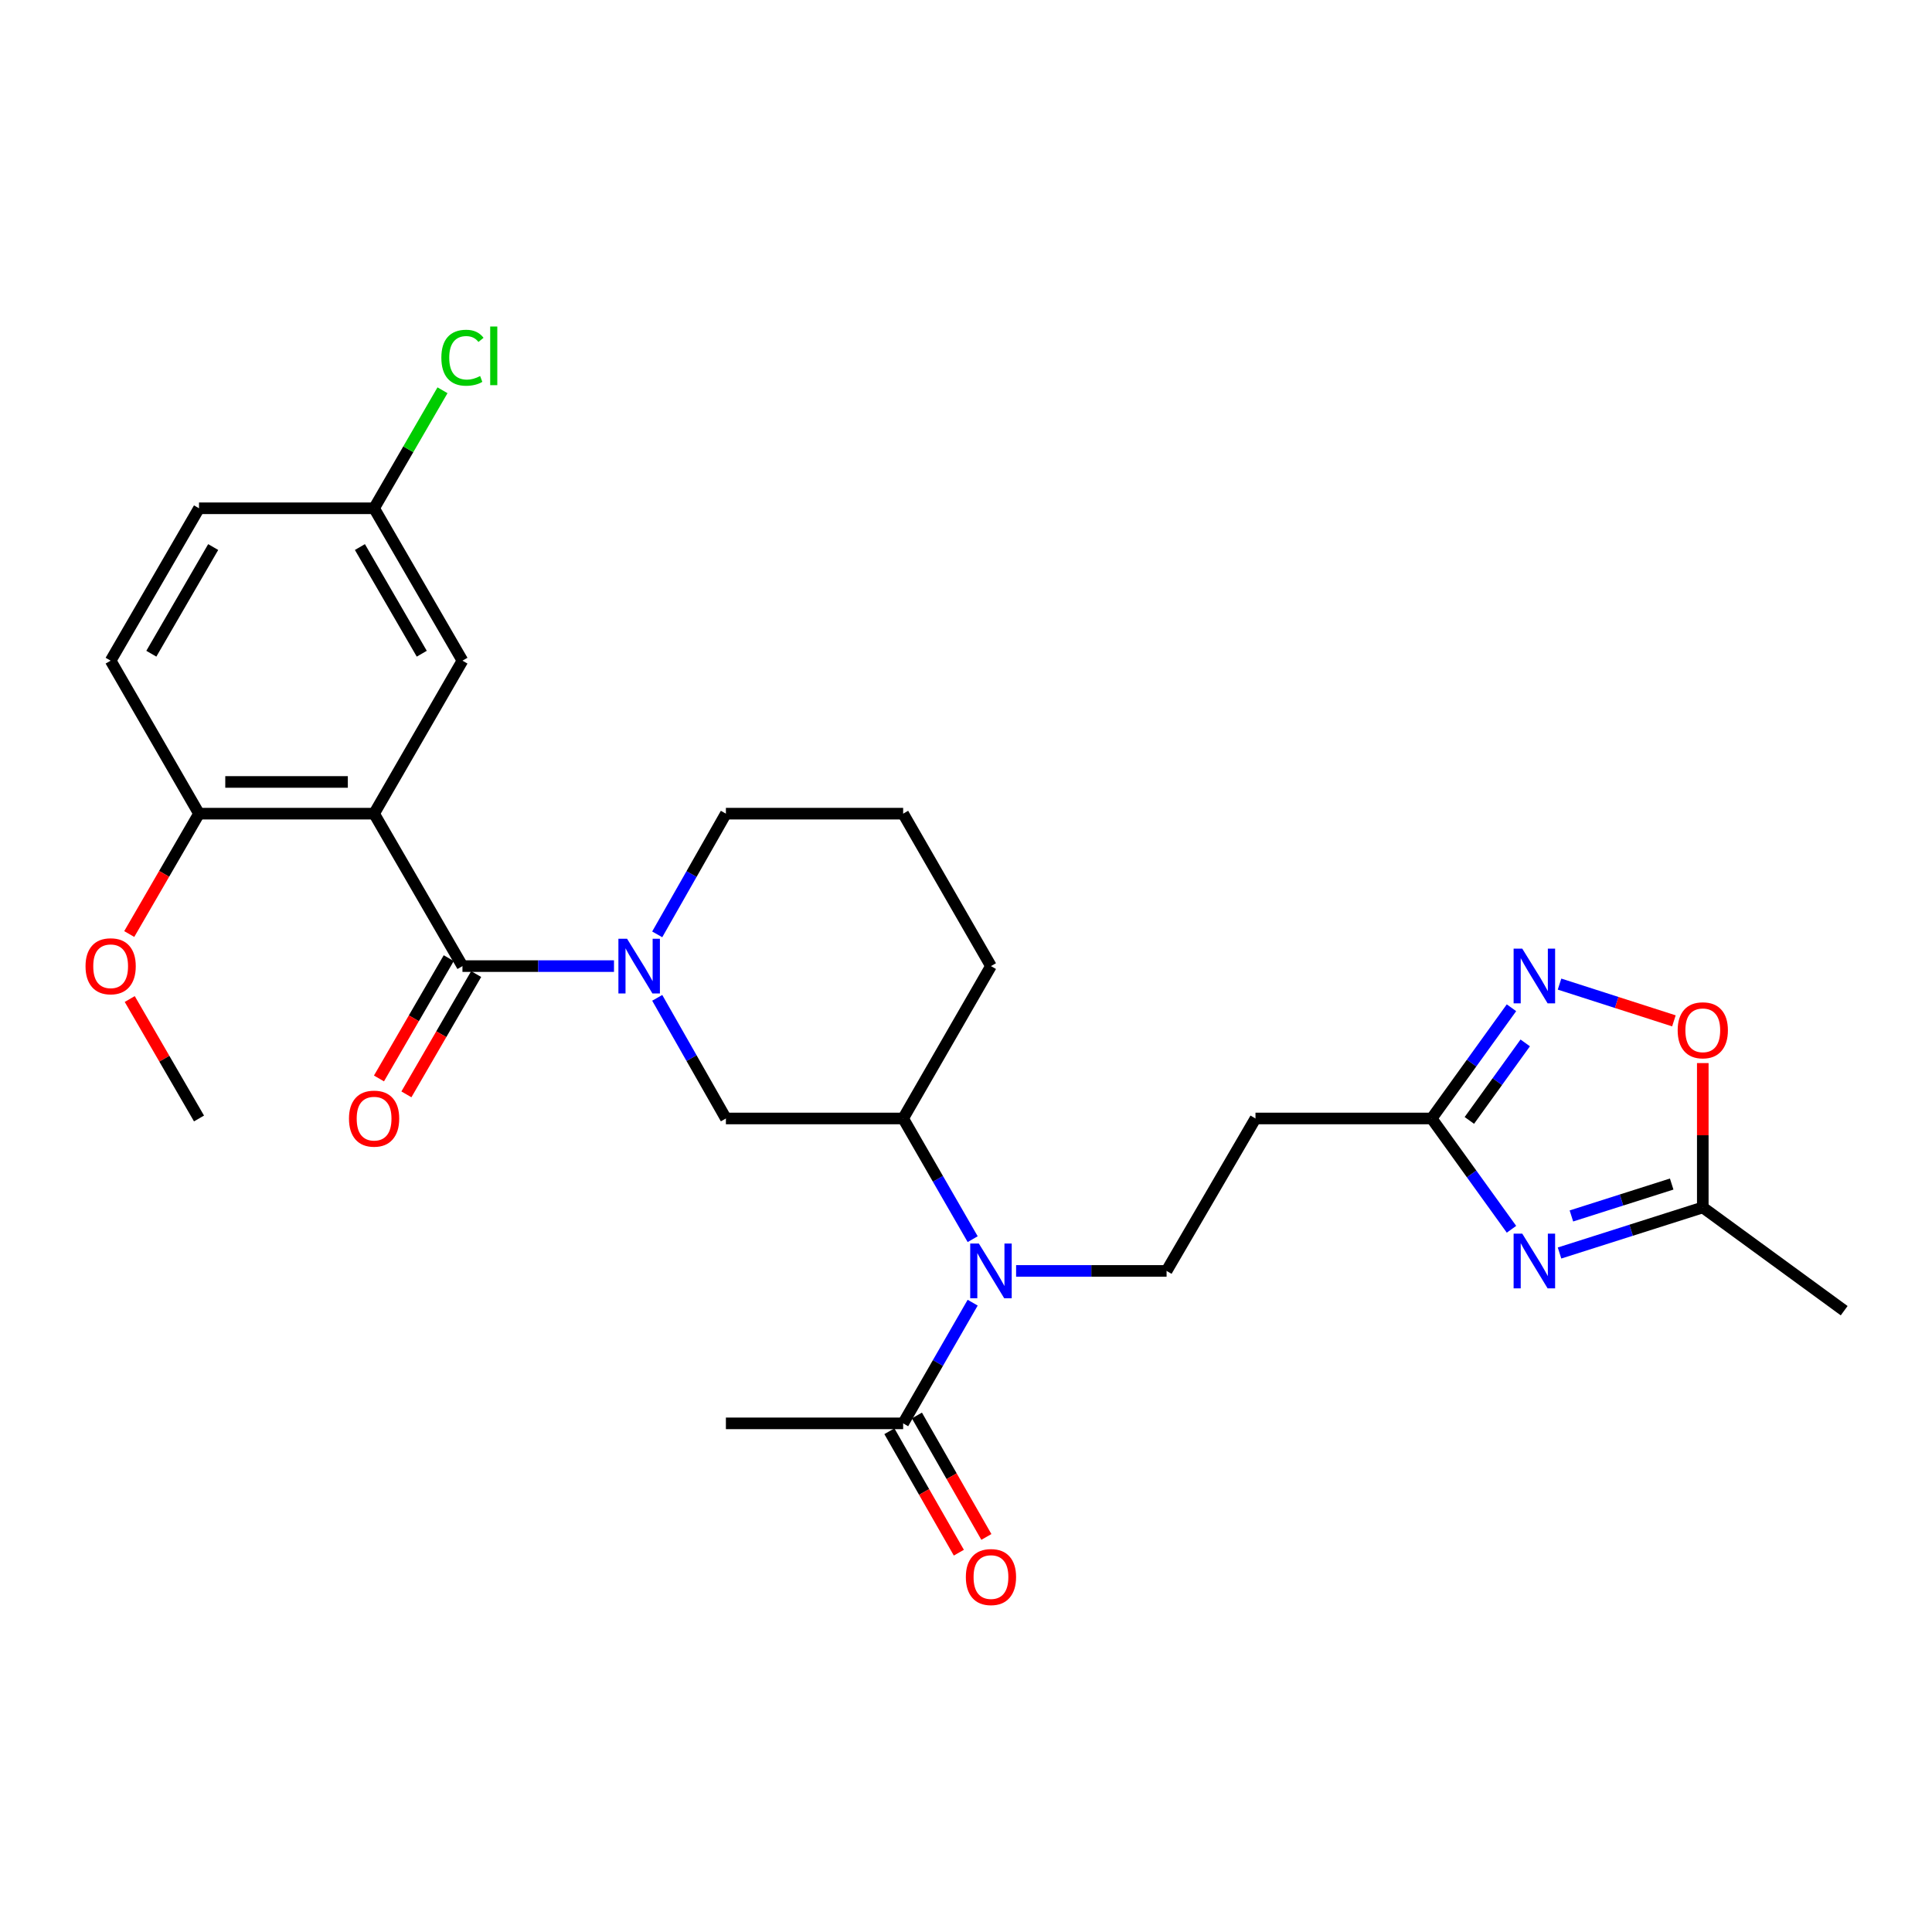 <?xml version='1.0' encoding='iso-8859-1'?>
<svg version='1.1' baseProfile='full'
              xmlns='http://www.w3.org/2000/svg'
                      xmlns:rdkit='http://www.rdkit.org/xml'
                      xmlns:xlink='http://www.w3.org/1999/xlink'
                  xml:space='preserve'
width='1000px' height='1000px' viewBox='0 0 1000 1000'>
<!-- END OF HEADER -->
<rect style='opacity:1.0;fill:#FFFFFF;stroke:none' width='1000' height='1000' x='0' y='0'> </rect>
<path class='bond-0' d='M 239.365,500.054 L 193.629,421.15' style='fill:none;fill-rule:evenodd;stroke:#000000;stroke-width:6px;stroke-linecap:butt;stroke-linejoin:miter;stroke-opacity:1' />
<path class='bond-1' d='M 239.365,500.054 L 278.583,500.054' style='fill:none;fill-rule:evenodd;stroke:#000000;stroke-width:6px;stroke-linecap:butt;stroke-linejoin:miter;stroke-opacity:1' />
<path class='bond-1' d='M 278.583,500.054 L 317.8,500.054' style='fill:none;fill-rule:evenodd;stroke:#0000FF;stroke-width:6px;stroke-linecap:butt;stroke-linejoin:miter;stroke-opacity:1' />
<path class='bond-15' d='M 232.265,495.937 L 214.21,527.071' style='fill:none;fill-rule:evenodd;stroke:#000000;stroke-width:6px;stroke-linecap:butt;stroke-linejoin:miter;stroke-opacity:1' />
<path class='bond-15' d='M 214.21,527.071 L 196.155,558.205' style='fill:none;fill-rule:evenodd;stroke:#FF0000;stroke-width:6px;stroke-linecap:butt;stroke-linejoin:miter;stroke-opacity:1' />
<path class='bond-15' d='M 246.465,504.172 L 228.41,535.306' style='fill:none;fill-rule:evenodd;stroke:#000000;stroke-width:6px;stroke-linecap:butt;stroke-linejoin:miter;stroke-opacity:1' />
<path class='bond-15' d='M 228.41,535.306 L 210.356,566.44' style='fill:none;fill-rule:evenodd;stroke:#FF0000;stroke-width:6px;stroke-linecap:butt;stroke-linejoin:miter;stroke-opacity:1' />
<path class='bond-13' d='M 193.629,421.15 L 103.006,421.15' style='fill:none;fill-rule:evenodd;stroke:#000000;stroke-width:6px;stroke-linecap:butt;stroke-linejoin:miter;stroke-opacity:1' />
<path class='bond-13' d='M 180.036,404.734 L 116.6,404.734' style='fill:none;fill-rule:evenodd;stroke:#000000;stroke-width:6px;stroke-linecap:butt;stroke-linejoin:miter;stroke-opacity:1' />
<path class='bond-14' d='M 193.629,421.15 L 239.365,341.963' style='fill:none;fill-rule:evenodd;stroke:#000000;stroke-width:6px;stroke-linecap:butt;stroke-linejoin:miter;stroke-opacity:1' />
<path class='bond-8' d='M 340.179,516.483 L 357.951,547.702' style='fill:none;fill-rule:evenodd;stroke:#0000FF;stroke-width:6px;stroke-linecap:butt;stroke-linejoin:miter;stroke-opacity:1' />
<path class='bond-8' d='M 357.951,547.702 L 375.724,578.922' style='fill:none;fill-rule:evenodd;stroke:#000000;stroke-width:6px;stroke-linecap:butt;stroke-linejoin:miter;stroke-opacity:1' />
<path class='bond-19' d='M 340.175,483.625 L 357.95,452.387' style='fill:none;fill-rule:evenodd;stroke:#0000FF;stroke-width:6px;stroke-linecap:butt;stroke-linejoin:miter;stroke-opacity:1' />
<path class='bond-19' d='M 357.95,452.387 L 375.724,421.15' style='fill:none;fill-rule:evenodd;stroke:#000000;stroke-width:6px;stroke-linecap:butt;stroke-linejoin:miter;stroke-opacity:1' />
<path class='bond-2' d='M 782.343,636.267 L 761.684,607.594' style='fill:none;fill-rule:evenodd;stroke:#0000FF;stroke-width:6px;stroke-linecap:butt;stroke-linejoin:miter;stroke-opacity:1' />
<path class='bond-2' d='M 761.684,607.594 L 741.025,578.922' style='fill:none;fill-rule:evenodd;stroke:#000000;stroke-width:6px;stroke-linecap:butt;stroke-linejoin:miter;stroke-opacity:1' />
<path class='bond-6' d='M 807.211,648.556 L 844.285,636.762' style='fill:none;fill-rule:evenodd;stroke:#0000FF;stroke-width:6px;stroke-linecap:butt;stroke-linejoin:miter;stroke-opacity:1' />
<path class='bond-6' d='M 844.285,636.762 L 881.359,624.967' style='fill:none;fill-rule:evenodd;stroke:#000000;stroke-width:6px;stroke-linecap:butt;stroke-linejoin:miter;stroke-opacity:1' />
<path class='bond-6' d='M 813.356,629.375 L 839.309,621.119' style='fill:none;fill-rule:evenodd;stroke:#0000FF;stroke-width:6px;stroke-linecap:butt;stroke-linejoin:miter;stroke-opacity:1' />
<path class='bond-6' d='M 839.309,621.119 L 865.261,612.863' style='fill:none;fill-rule:evenodd;stroke:#000000;stroke-width:6px;stroke-linecap:butt;stroke-linejoin:miter;stroke-opacity:1' />
<path class='bond-3' d='M 782.338,521.612 L 761.681,550.267' style='fill:none;fill-rule:evenodd;stroke:#0000FF;stroke-width:6px;stroke-linecap:butt;stroke-linejoin:miter;stroke-opacity:1' />
<path class='bond-3' d='M 761.681,550.267 L 741.025,578.922' style='fill:none;fill-rule:evenodd;stroke:#000000;stroke-width:6px;stroke-linecap:butt;stroke-linejoin:miter;stroke-opacity:1' />
<path class='bond-3' d='M 789.457,539.808 L 774.997,559.866' style='fill:none;fill-rule:evenodd;stroke:#0000FF;stroke-width:6px;stroke-linecap:butt;stroke-linejoin:miter;stroke-opacity:1' />
<path class='bond-3' d='M 774.997,559.866 L 760.538,579.925' style='fill:none;fill-rule:evenodd;stroke:#000000;stroke-width:6px;stroke-linecap:butt;stroke-linejoin:miter;stroke-opacity:1' />
<path class='bond-7' d='M 807.213,509.367 L 836.813,518.879' style='fill:none;fill-rule:evenodd;stroke:#0000FF;stroke-width:6px;stroke-linecap:butt;stroke-linejoin:miter;stroke-opacity:1' />
<path class='bond-7' d='M 836.813,518.879 L 866.412,528.392' style='fill:none;fill-rule:evenodd;stroke:#FF0000;stroke-width:6px;stroke-linecap:butt;stroke-linejoin:miter;stroke-opacity:1' />
<path class='bond-4' d='M 741.025,578.922 L 649.836,578.922' style='fill:none;fill-rule:evenodd;stroke:#000000;stroke-width:6px;stroke-linecap:butt;stroke-linejoin:miter;stroke-opacity:1' />
<path class='bond-5' d='M 503.453,641.389 L 485.461,610.156' style='fill:none;fill-rule:evenodd;stroke:#0000FF;stroke-width:6px;stroke-linecap:butt;stroke-linejoin:miter;stroke-opacity:1' />
<path class='bond-5' d='M 485.461,610.156 L 467.468,578.922' style='fill:none;fill-rule:evenodd;stroke:#000000;stroke-width:6px;stroke-linecap:butt;stroke-linejoin:miter;stroke-opacity:1' />
<path class='bond-9' d='M 503.453,674.262 L 485.461,705.496' style='fill:none;fill-rule:evenodd;stroke:#0000FF;stroke-width:6px;stroke-linecap:butt;stroke-linejoin:miter;stroke-opacity:1' />
<path class='bond-9' d='M 485.461,705.496 L 467.468,736.73' style='fill:none;fill-rule:evenodd;stroke:#000000;stroke-width:6px;stroke-linecap:butt;stroke-linejoin:miter;stroke-opacity:1' />
<path class='bond-12' d='M 525.934,657.826 L 564.876,657.826' style='fill:none;fill-rule:evenodd;stroke:#0000FF;stroke-width:6px;stroke-linecap:butt;stroke-linejoin:miter;stroke-opacity:1' />
<path class='bond-12' d='M 564.876,657.826 L 603.818,657.826' style='fill:none;fill-rule:evenodd;stroke:#000000;stroke-width:6px;stroke-linecap:butt;stroke-linejoin:miter;stroke-opacity:1' />
<path class='bond-26' d='M 881.359,624.967 L 954.545,678.409' style='fill:none;fill-rule:evenodd;stroke:#000000;stroke-width:6px;stroke-linecap:butt;stroke-linejoin:miter;stroke-opacity:1' />
<path class='bond-30' d='M 881.359,624.967 L 881.359,587.608' style='fill:none;fill-rule:evenodd;stroke:#000000;stroke-width:6px;stroke-linecap:butt;stroke-linejoin:miter;stroke-opacity:1' />
<path class='bond-30' d='M 881.359,587.608 L 881.359,550.25' style='fill:none;fill-rule:evenodd;stroke:#FF0000;stroke-width:6px;stroke-linecap:butt;stroke-linejoin:miter;stroke-opacity:1' />
<path class='bond-10' d='M 375.724,578.922 L 467.468,578.922' style='fill:none;fill-rule:evenodd;stroke:#000000;stroke-width:6px;stroke-linecap:butt;stroke-linejoin:miter;stroke-opacity:1' />
<path class='bond-16' d='M 460.344,740.805 L 478.32,772.235' style='fill:none;fill-rule:evenodd;stroke:#000000;stroke-width:6px;stroke-linecap:butt;stroke-linejoin:miter;stroke-opacity:1' />
<path class='bond-16' d='M 478.32,772.235 L 496.297,803.666' style='fill:none;fill-rule:evenodd;stroke:#FF0000;stroke-width:6px;stroke-linecap:butt;stroke-linejoin:miter;stroke-opacity:1' />
<path class='bond-16' d='M 474.593,732.655 L 492.57,764.085' style='fill:none;fill-rule:evenodd;stroke:#000000;stroke-width:6px;stroke-linecap:butt;stroke-linejoin:miter;stroke-opacity:1' />
<path class='bond-16' d='M 492.57,764.085 L 510.547,795.516' style='fill:none;fill-rule:evenodd;stroke:#FF0000;stroke-width:6px;stroke-linecap:butt;stroke-linejoin:miter;stroke-opacity:1' />
<path class='bond-24' d='M 467.468,736.73 L 375.724,736.73' style='fill:none;fill-rule:evenodd;stroke:#000000;stroke-width:6px;stroke-linecap:butt;stroke-linejoin:miter;stroke-opacity:1' />
<path class='bond-28' d='M 467.468,578.922 L 512.921,500.054' style='fill:none;fill-rule:evenodd;stroke:#000000;stroke-width:6px;stroke-linecap:butt;stroke-linejoin:miter;stroke-opacity:1' />
<path class='bond-11' d='M 649.836,578.922 L 603.818,657.826' style='fill:none;fill-rule:evenodd;stroke:#000000;stroke-width:6px;stroke-linecap:butt;stroke-linejoin:miter;stroke-opacity:1' />
<path class='bond-17' d='M 103.006,421.15 L 57.271,341.963' style='fill:none;fill-rule:evenodd;stroke:#000000;stroke-width:6px;stroke-linecap:butt;stroke-linejoin:miter;stroke-opacity:1' />
<path class='bond-22' d='M 103.006,421.15 L 84.95,452.302' style='fill:none;fill-rule:evenodd;stroke:#000000;stroke-width:6px;stroke-linecap:butt;stroke-linejoin:miter;stroke-opacity:1' />
<path class='bond-22' d='M 84.95,452.302 L 66.893,483.454' style='fill:none;fill-rule:evenodd;stroke:#FF0000;stroke-width:6px;stroke-linecap:butt;stroke-linejoin:miter;stroke-opacity:1' />
<path class='bond-18' d='M 239.365,341.963 L 193.629,263.086' style='fill:none;fill-rule:evenodd;stroke:#000000;stroke-width:6px;stroke-linecap:butt;stroke-linejoin:miter;stroke-opacity:1' />
<path class='bond-18' d='M 218.304,338.366 L 186.289,283.152' style='fill:none;fill-rule:evenodd;stroke:#000000;stroke-width:6px;stroke-linecap:butt;stroke-linejoin:miter;stroke-opacity:1' />
<path class='bond-29' d='M 57.271,341.963 L 103.006,263.086' style='fill:none;fill-rule:evenodd;stroke:#000000;stroke-width:6px;stroke-linecap:butt;stroke-linejoin:miter;stroke-opacity:1' />
<path class='bond-29' d='M 78.332,338.366 L 110.347,283.152' style='fill:none;fill-rule:evenodd;stroke:#000000;stroke-width:6px;stroke-linecap:butt;stroke-linejoin:miter;stroke-opacity:1' />
<path class='bond-20' d='M 193.629,263.086 L 103.006,263.086' style='fill:none;fill-rule:evenodd;stroke:#000000;stroke-width:6px;stroke-linecap:butt;stroke-linejoin:miter;stroke-opacity:1' />
<path class='bond-21' d='M 193.629,263.086 L 211.333,232.544' style='fill:none;fill-rule:evenodd;stroke:#000000;stroke-width:6px;stroke-linecap:butt;stroke-linejoin:miter;stroke-opacity:1' />
<path class='bond-21' d='M 211.333,232.544 L 229.036,202.002' style='fill:none;fill-rule:evenodd;stroke:#00CC00;stroke-width:6px;stroke-linecap:butt;stroke-linejoin:miter;stroke-opacity:1' />
<path class='bond-25' d='M 375.724,421.15 L 467.468,421.15' style='fill:none;fill-rule:evenodd;stroke:#000000;stroke-width:6px;stroke-linecap:butt;stroke-linejoin:miter;stroke-opacity:1' />
<path class='bond-27' d='M 67.152,517.093 L 85.079,548.008' style='fill:none;fill-rule:evenodd;stroke:#FF0000;stroke-width:6px;stroke-linecap:butt;stroke-linejoin:miter;stroke-opacity:1' />
<path class='bond-27' d='M 85.079,548.008 L 103.006,578.922' style='fill:none;fill-rule:evenodd;stroke:#000000;stroke-width:6px;stroke-linecap:butt;stroke-linejoin:miter;stroke-opacity:1' />
<path class='bond-23' d='M 512.921,500.054 L 467.468,421.15' style='fill:none;fill-rule:evenodd;stroke:#000000;stroke-width:6px;stroke-linecap:butt;stroke-linejoin:miter;stroke-opacity:1' />
<path  class='atom-2' d='M 324.567 485.894
L 333.847 500.894
Q 334.767 502.374, 336.247 505.054
Q 337.727 507.734, 337.807 507.894
L 337.807 485.894
L 341.567 485.894
L 341.567 514.214
L 337.687 514.214
L 327.727 497.814
Q 326.567 495.894, 325.327 493.694
Q 324.127 491.494, 323.767 490.814
L 323.767 514.214
L 320.087 514.214
L 320.087 485.894
L 324.567 485.894
' fill='#0000FF'/>
<path  class='atom-3' d='M 787.924 638.541
L 797.204 653.541
Q 798.124 655.021, 799.604 657.701
Q 801.084 660.381, 801.164 660.541
L 801.164 638.541
L 804.924 638.541
L 804.924 666.861
L 801.044 666.861
L 791.084 650.461
Q 789.924 648.541, 788.684 646.341
Q 787.484 644.141, 787.124 643.461
L 787.124 666.861
L 783.444 666.861
L 783.444 638.541
L 787.924 638.541
' fill='#0000FF'/>
<path  class='atom-4' d='M 787.924 491.019
L 797.204 506.019
Q 798.124 507.499, 799.604 510.179
Q 801.084 512.859, 801.164 513.019
L 801.164 491.019
L 804.924 491.019
L 804.924 519.339
L 801.044 519.339
L 791.084 502.939
Q 789.924 501.019, 788.684 498.819
Q 787.484 496.619, 787.124 495.939
L 787.124 519.339
L 783.444 519.339
L 783.444 491.019
L 787.924 491.019
' fill='#0000FF'/>
<path  class='atom-6' d='M 506.661 643.666
L 515.941 658.666
Q 516.861 660.146, 518.341 662.826
Q 519.821 665.506, 519.901 665.666
L 519.901 643.666
L 523.661 643.666
L 523.661 671.986
L 519.781 671.986
L 509.821 655.586
Q 508.661 653.666, 507.421 651.466
Q 506.221 649.266, 505.861 648.586
L 505.861 671.986
L 502.181 671.986
L 502.181 643.666
L 506.661 643.666
' fill='#0000FF'/>
<path  class='atom-8' d='M 868.359 533.275
Q 868.359 526.475, 871.719 522.675
Q 875.079 518.875, 881.359 518.875
Q 887.639 518.875, 890.999 522.675
Q 894.359 526.475, 894.359 533.275
Q 894.359 540.155, 890.959 544.075
Q 887.559 547.955, 881.359 547.955
Q 875.119 547.955, 871.719 544.075
Q 868.359 540.195, 868.359 533.275
M 881.359 544.755
Q 885.679 544.755, 887.999 541.875
Q 890.359 538.955, 890.359 533.275
Q 890.359 527.715, 887.999 524.915
Q 885.679 522.075, 881.359 522.075
Q 877.039 522.075, 874.679 524.875
Q 872.359 527.675, 872.359 533.275
Q 872.359 538.995, 874.679 541.875
Q 877.039 544.755, 881.359 544.755
' fill='#FF0000'/>
<path  class='atom-16' d='M 180.629 579.002
Q 180.629 572.202, 183.989 568.402
Q 187.349 564.602, 193.629 564.602
Q 199.909 564.602, 203.269 568.402
Q 206.629 572.202, 206.629 579.002
Q 206.629 585.882, 203.229 589.802
Q 199.829 593.682, 193.629 593.682
Q 187.389 593.682, 183.989 589.802
Q 180.629 585.922, 180.629 579.002
M 193.629 590.482
Q 197.949 590.482, 200.269 587.602
Q 202.629 584.682, 202.629 579.002
Q 202.629 573.442, 200.269 570.642
Q 197.949 567.802, 193.629 567.802
Q 189.309 567.802, 186.949 570.602
Q 184.629 573.402, 184.629 579.002
Q 184.629 584.722, 186.949 587.602
Q 189.309 590.482, 193.629 590.482
' fill='#FF0000'/>
<path  class='atom-17' d='M 499.921 816.28
Q 499.921 809.48, 503.281 805.68
Q 506.641 801.88, 512.921 801.88
Q 519.201 801.88, 522.561 805.68
Q 525.921 809.48, 525.921 816.28
Q 525.921 823.16, 522.521 827.08
Q 519.121 830.96, 512.921 830.96
Q 506.681 830.96, 503.281 827.08
Q 499.921 823.2, 499.921 816.28
M 512.921 827.76
Q 517.241 827.76, 519.561 824.88
Q 521.921 821.96, 521.921 816.28
Q 521.921 810.72, 519.561 807.92
Q 517.241 805.08, 512.921 805.08
Q 508.601 805.08, 506.241 807.88
Q 503.921 810.68, 503.921 816.28
Q 503.921 822, 506.241 824.88
Q 508.601 827.76, 512.921 827.76
' fill='#FF0000'/>
<path  class='atom-22' d='M 228.445 185.162
Q 228.445 178.122, 231.725 174.442
Q 235.045 170.722, 241.325 170.722
Q 247.165 170.722, 250.285 174.842
L 247.645 177.002
Q 245.365 174.002, 241.325 174.002
Q 237.045 174.002, 234.765 176.882
Q 232.525 179.722, 232.525 185.162
Q 232.525 190.762, 234.845 193.642
Q 237.205 196.522, 241.765 196.522
Q 244.885 196.522, 248.525 194.642
L 249.645 197.642
Q 248.165 198.602, 245.925 199.162
Q 243.685 199.722, 241.205 199.722
Q 235.045 199.722, 231.725 195.962
Q 228.445 192.202, 228.445 185.162
' fill='#00CC00'/>
<path  class='atom-22' d='M 253.725 169.002
L 257.405 169.002
L 257.405 199.362
L 253.725 199.362
L 253.725 169.002
' fill='#00CC00'/>
<path  class='atom-23' d='M 44.271 500.134
Q 44.271 493.334, 47.631 489.534
Q 50.991 485.734, 57.271 485.734
Q 63.551 485.734, 66.911 489.534
Q 70.271 493.334, 70.271 500.134
Q 70.271 507.014, 66.871 510.934
Q 63.471 514.814, 57.271 514.814
Q 51.031 514.814, 47.631 510.934
Q 44.271 507.054, 44.271 500.134
M 57.271 511.614
Q 61.591 511.614, 63.911 508.734
Q 66.271 505.814, 66.271 500.134
Q 66.271 494.574, 63.911 491.774
Q 61.591 488.934, 57.271 488.934
Q 52.951 488.934, 50.591 491.734
Q 48.271 494.534, 48.271 500.134
Q 48.271 505.854, 50.591 508.734
Q 52.951 511.614, 57.271 511.614
' fill='#FF0000'/>
</svg>
